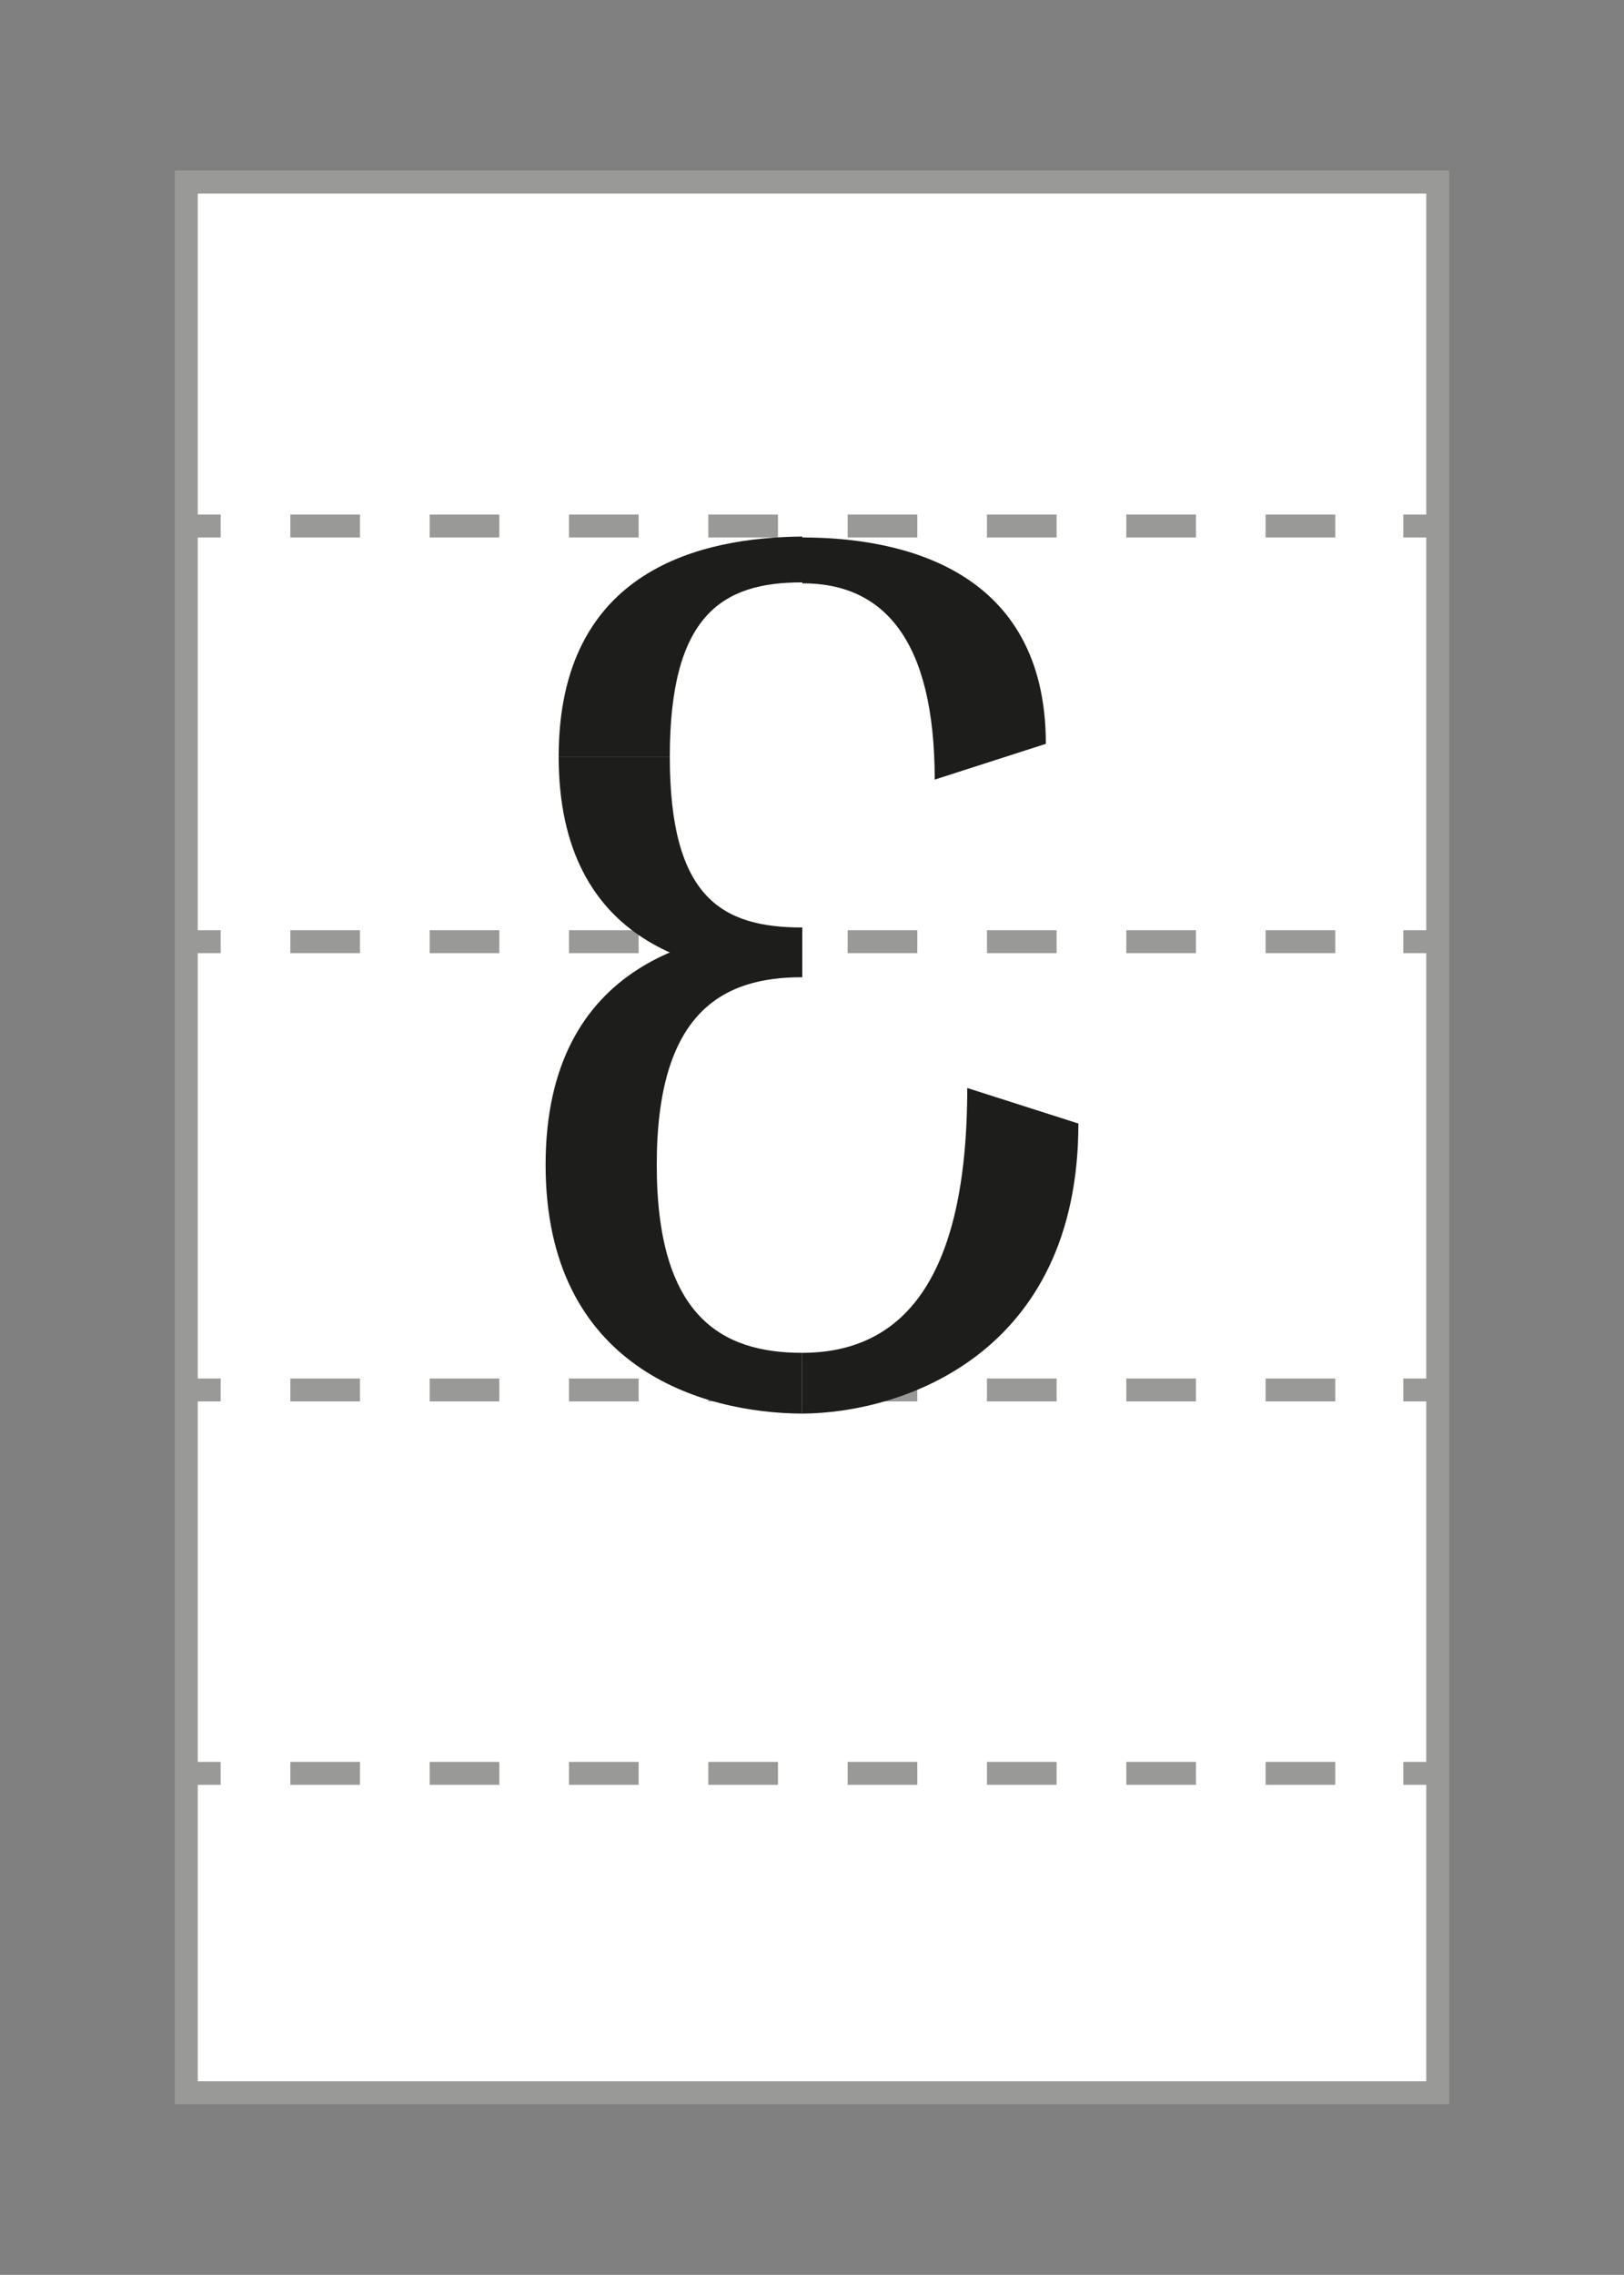 <svg id="Layer_1" data-name="Layer 1" xmlns="http://www.w3.org/2000/svg" viewBox="0 0 70.87 99.21">
  <rect x="0" y="0" width="70.87" height="99.21" fill="#808080" stroke="none"/>
  <defs>
    <style>
      .cls-1 {
        fill: #fff;
      }

      .cls-1, .cls-2, .cls-3 {
        stroke: #999998;
        stroke-miterlimit: 10;
      }

      .cls-2, .cls-3 {
        fill: none;
      }

      .cls-3 {
        stroke-dasharray: 3.04 3.04;
      }

      .cls-4 {
        fill: #1d1d1b;
      }
    </style>
  </defs>
  <title>phyrean</title>
  <g>
    <g>
      <rect class="cls-1" x="8.13" y="7.94" width="54.61" height="83.33"/>
      <g>
        <line class="cls-2" x1="8.13" y1="77.34" x2="9.63" y2="77.34"/>
        <line class="cls-3" x1="12.67" y1="77.34" x2="59.72" y2="77.34"/>
        <line class="cls-2" x1="61.24" y1="77.34" x2="62.74" y2="77.34"/>
      </g>
      <g>
        <line class="cls-2" x1="8.13" y1="60.62" x2="9.63" y2="60.62"/>
        <line class="cls-3" x1="12.67" y1="60.62" x2="59.72" y2="60.62"/>
        <line class="cls-2" x1="61.24" y1="60.62" x2="62.74" y2="60.62"/>
      </g>
      <g>
        <line class="cls-2" x1="8.13" y1="41.07" x2="9.63" y2="41.07"/>
        <line class="cls-3" x1="12.67" y1="41.07" x2="59.72" y2="41.07"/>
        <line class="cls-2" x1="61.24" y1="41.07" x2="62.74" y2="41.07"/>
      </g>
      <g>
        <line class="cls-2" x1="8.13" y1="22.94" x2="9.63" y2="22.94"/>
        <line class="cls-3" x1="12.67" y1="22.94" x2="59.72" y2="22.94"/>
        <line class="cls-2" x1="61.24" y1="22.94" x2="62.74" y2="22.94"/>
      </g>
    </g>
    <g>
      <g>
        <path class="cls-4" d="M45.64,32.44,40.79,34c0-6.15-2.27-8.57-5.78-8.56v-2C39.35,23.44,45.64,24.82,45.64,32.44Z"/>
        <path class="cls-4" d="M24.38,33h4.85c0-6.15,2.27-7.61,5.78-7.6v-2C30.67,23.44,24.38,24.78,24.38,33Z"/>
        <path class="cls-4" d="M24.38,33h4.85c0,6.15,2.27,7.45,5.78,7.45v2.14C30.67,42.62,24.38,41.28,24.38,33Z"/>
      </g>
      <g>
        <path class="cls-4" d="M23.81,50.8h4.85c0-6.62,2.84-8.19,6.35-8.18V40.48C30.67,40.48,23.81,41.92,23.81,50.8Z"/>
        <path class="cls-4" d="M23.81,50.8h4.85C28.66,57.42,31.5,59,35,59v2.65C30.67,61.63,23.81,59.68,23.81,50.8Z"/>
      </g>
      <path class="cls-4" d="M47.06,49l-4.85-1.55C42.21,55.84,39.37,59,35,59v2.65C39.35,61.63,47.06,59.08,47.06,49Z"/>
    </g>
  </g>
</svg>
